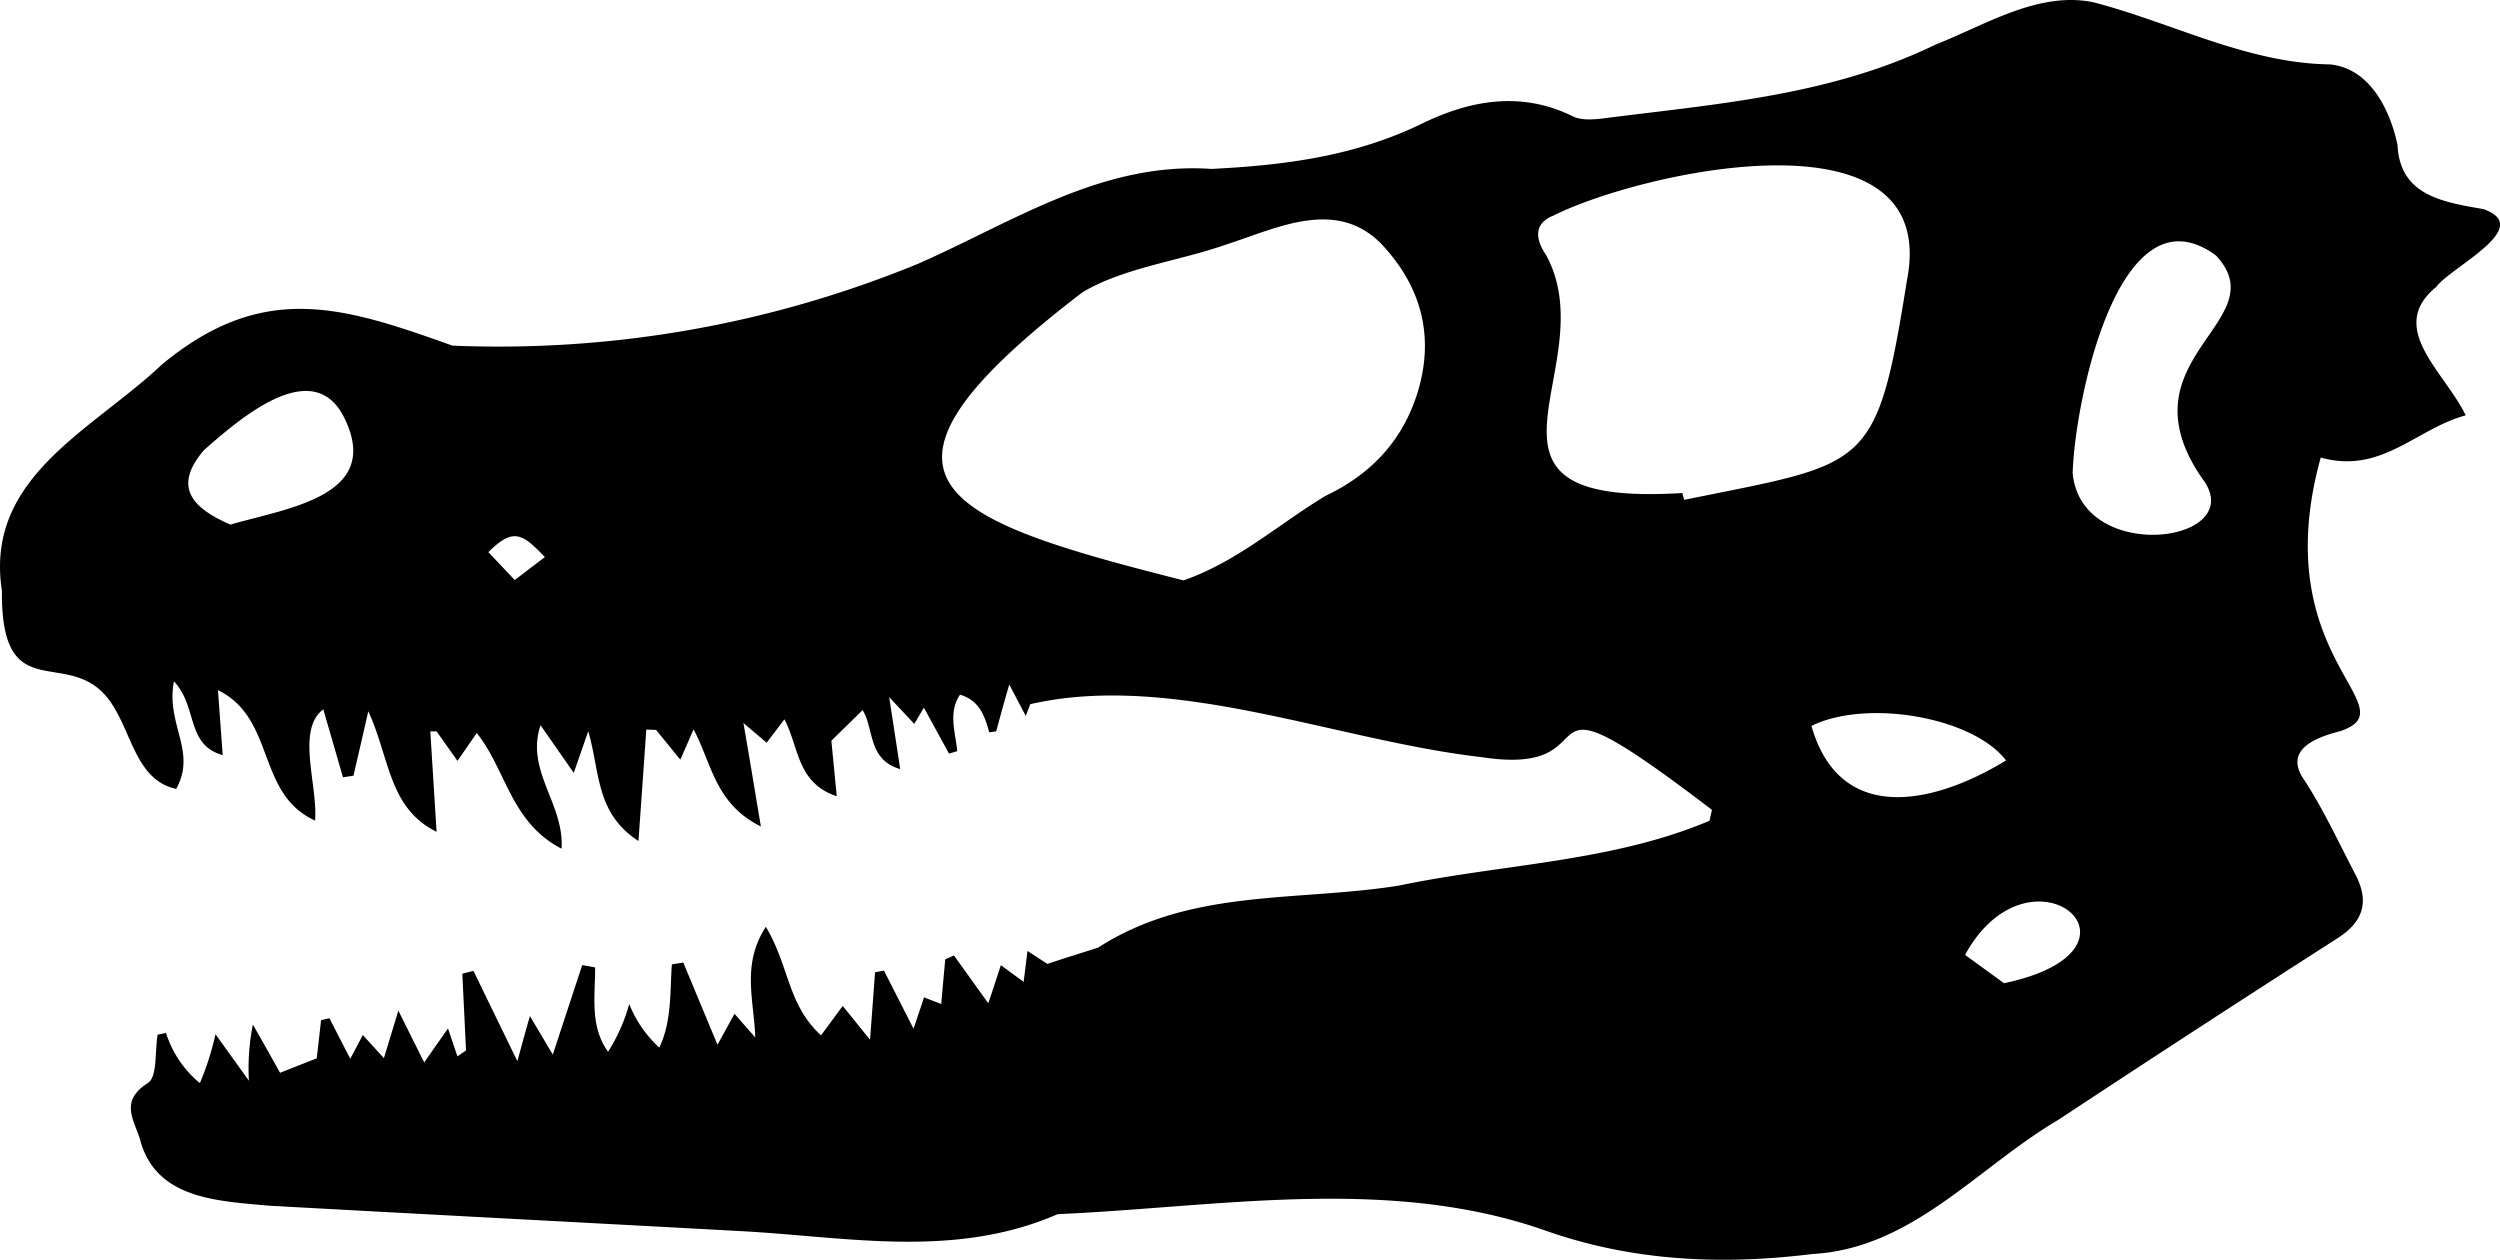 <svg xmlns="http://www.w3.org/2000/svg" viewBox="0 0 398.26 200.68"><g id="Layer_2" data-name="Layer 2"><g id="Layer_1-2" data-name="Layer 1"><path d="M40.28,163.22c2,3.47,3.17,5.62,4.34,7.68l5.84-2.31.69-6.08,1.33-.3,3.32,6.46,2-3.79c1.22,1.35,2.14,2.35,3.36,3.69L63.46,161l4.12,8.26c1.37-2,2.16-3.1,3.79-5.42l1.5,4.44,1.37-.94-.59-12.22,1.77-.46,7,14.39c.84-3.08,1.24-4.56,2-7.19L88.06,168l4.69-14.26,2.06.37c0,4.67-.86,9.39,2.06,13.44a28.11,28.11,0,0,0,3.37-7.61,18.61,18.61,0,0,0,4.79,6.94c2-4.18,1.68-8.76,2-13.25l1.82-.29,5.45,13.09c1.21-2.21,1.87-3.39,2.71-4.93l3.31,3.78c-.22-6.11-2.21-11.58,1.68-17.64,3.76,6.28,3.41,12.33,8.79,17.3l3.46-4.69,4.35,5.38c.34-4.49.57-7.61.8-10.74l1.42-.27,4.71,9.26c.7-2.09,1.14-3.37,1.67-5l2.74,1.07c.21-2.4.43-4.76.64-7.12l1.39-.62,5.47,7.62c.73-2.18,1.3-3.91,2-6.07l3.63,2.65c.21-1.67.38-3,.61-4.92,1.7,1.1,3,1.95,3.18,2.06,3.58-1.19,5.37-1.72,8.09-2.6,14.71-9.49,31.81-7.28,47.94-9.88,16.43-3.44,33.89-3.73,49.44-10.32l.39-1.74c-32.78-25-14.22-4.92-36.73-8.4-23-2.62-49.18-13.65-71.87-8.43l-.71,1.87-2.63-5c-1,3.43-1.53,5.44-2.09,7.46l-1.1.15c-.75-2.78-1.65-5.09-4.65-6-1.9,2.81-.76,5.9-.44,9l-1.32.39-4-7.32-1.53,2.59-4-4.27c.69,4.48,1.18,7.68,1.76,11.47-5.22-1.5-4.15-6.53-6-9.39L132.44,118c.18,1.87.49,5.06.86,8.85-6.37-2.12-6-7.82-8.34-12.26l-2.83,3.73-3.7-3.14c1,5.72,1.76,10.41,2.78,16.48-7.29-3.61-7.78-9.94-10.72-15.47l-2.11,4.83-3.86-4.74-1.56-.06c-.39,5.57-.78,11.13-1.25,17.75-6.87-4.44-6.1-11-8-17.48l-2.31,6.63-5.29-7.59c-2.43,7.3,3.8,12.49,3.35,19.67-8.11-4.18-8.83-12.6-13.51-18.43l-3.07,4.44-3.33-4.7-1,0,1,16c-7.66-3.79-7.41-11.65-10.88-19.21-1,4.45-1.69,7.36-2.36,10.27l-1.67.26L51.5,113c-4.36,3.27-.84,12.13-1.31,17.72-9.43-4.3-6.21-16.23-15.47-20.78.31,4.23.52,7.06.76,10.36-5.91-1.7-3.92-7.62-7.77-11.77-1.33,6.91,3.69,11.12.36,17.14-5.94-1.22-7-8.1-9.72-12.66C12,101.63.11,114.06.31,94.14-2.51,76,14.67,68.6,25.8,58.06c16.13-13.34,28.78-9.26,46.27-3A175.79,175.79,0,0,0,146.3,42C161.51,35.3,175.59,25.72,193,26.91c11.57-.58,22.78-2,33.44-7.18,7.62-3.71,15.75-5.31,24.1-1.21,1.73.86,4.26.42,6.36.15,17.51-2.19,35.16-3.65,51.42-11.56C316.25,4,324.78-1.47,333.52.37,346.1,3.64,358,10.1,371.23,10.26c6.46.69,9.58,7.51,10.7,12.81.38,8.08,7.19,9.11,13.69,10.24,8.26,2.92-5.25,9.25-7.51,12.39-8,6.54,1.28,13.45,4.69,20.47-7.87,2.09-13.39,9.43-23.1,6.72-8.86,32,14.4,39.77,3.1,43.59-3.94,1-9.21,3-5.61,7.94,3.05,4.73,5.43,9.91,8.05,14.92,2.21,4.24,1.3,7.46-2.86,10.12q-22.29,14.29-44.4,28.88c-13,7.65-23.36,20.57-39.28,21.43-14.4,1.79-28.61,1.15-42.44-3.71-24.93-8.8-52-3.78-77.77-2.64-16.45,7.15-33.44,3.63-50.31,2.71-25.1-1.37-50.21-2.67-75.32-4.06-8.1-.76-18.07-1-20.55-10.55-1-3.24-3.28-6.1,1.25-9,1.54-1,1.09-5,1.55-7.69l1.33-.28a17.12,17.12,0,0,0,5.4,8,45,45,0,0,0,2.49-7.79l5.32,7.4A36,36,0,0,1,40.28,163.22ZM188.55,92.46c8.72-3.08,15-8.88,22.62-13.47,7.44-3.54,12.4-9,14.71-16.65,2.66-8.85.5-16.78-5.84-23.5-7.29-7.39-16.73-2.42-24.76.13-7.38,2.61-16.1,3.63-22.78,7.55C133.31,76.47,149.87,82.68,188.55,92.46ZM268,78.54l.29,1.09c29.43-6,30.61-4.44,35.51-35.06,5.43-28-42.51-17.2-56.41-10.19-3.2,1.28-2.69,3.92-1.1,6.23C256,58.44,229.79,80.9,268,78.54Zm62.17-3.36c1.1,14.62,27.28,11.5,21.12,1.7C337,57.19,363,51.35,353,40.69,337.66,29.43,330.6,63.55,330.19,75.18ZM36.71,83.57c9-2.63,24.09-4.49,18.26-16.75-4.92-10.55-16.83-.06-22.46,4.87C27.49,77.53,30.55,80.91,36.71,83.57Zm282.86,37.57c-5.3-6.93-22.23-9.83-31-5.5C293.08,131.44,308,128.21,319.57,121.14Zm-.32,35.49c25.63-5.41,4.22-23.56-6.21-4.51ZM82,92.4l4.8-3.66c-3.55-3.69-5-4.78-9-.78Z"/></g></g></svg>